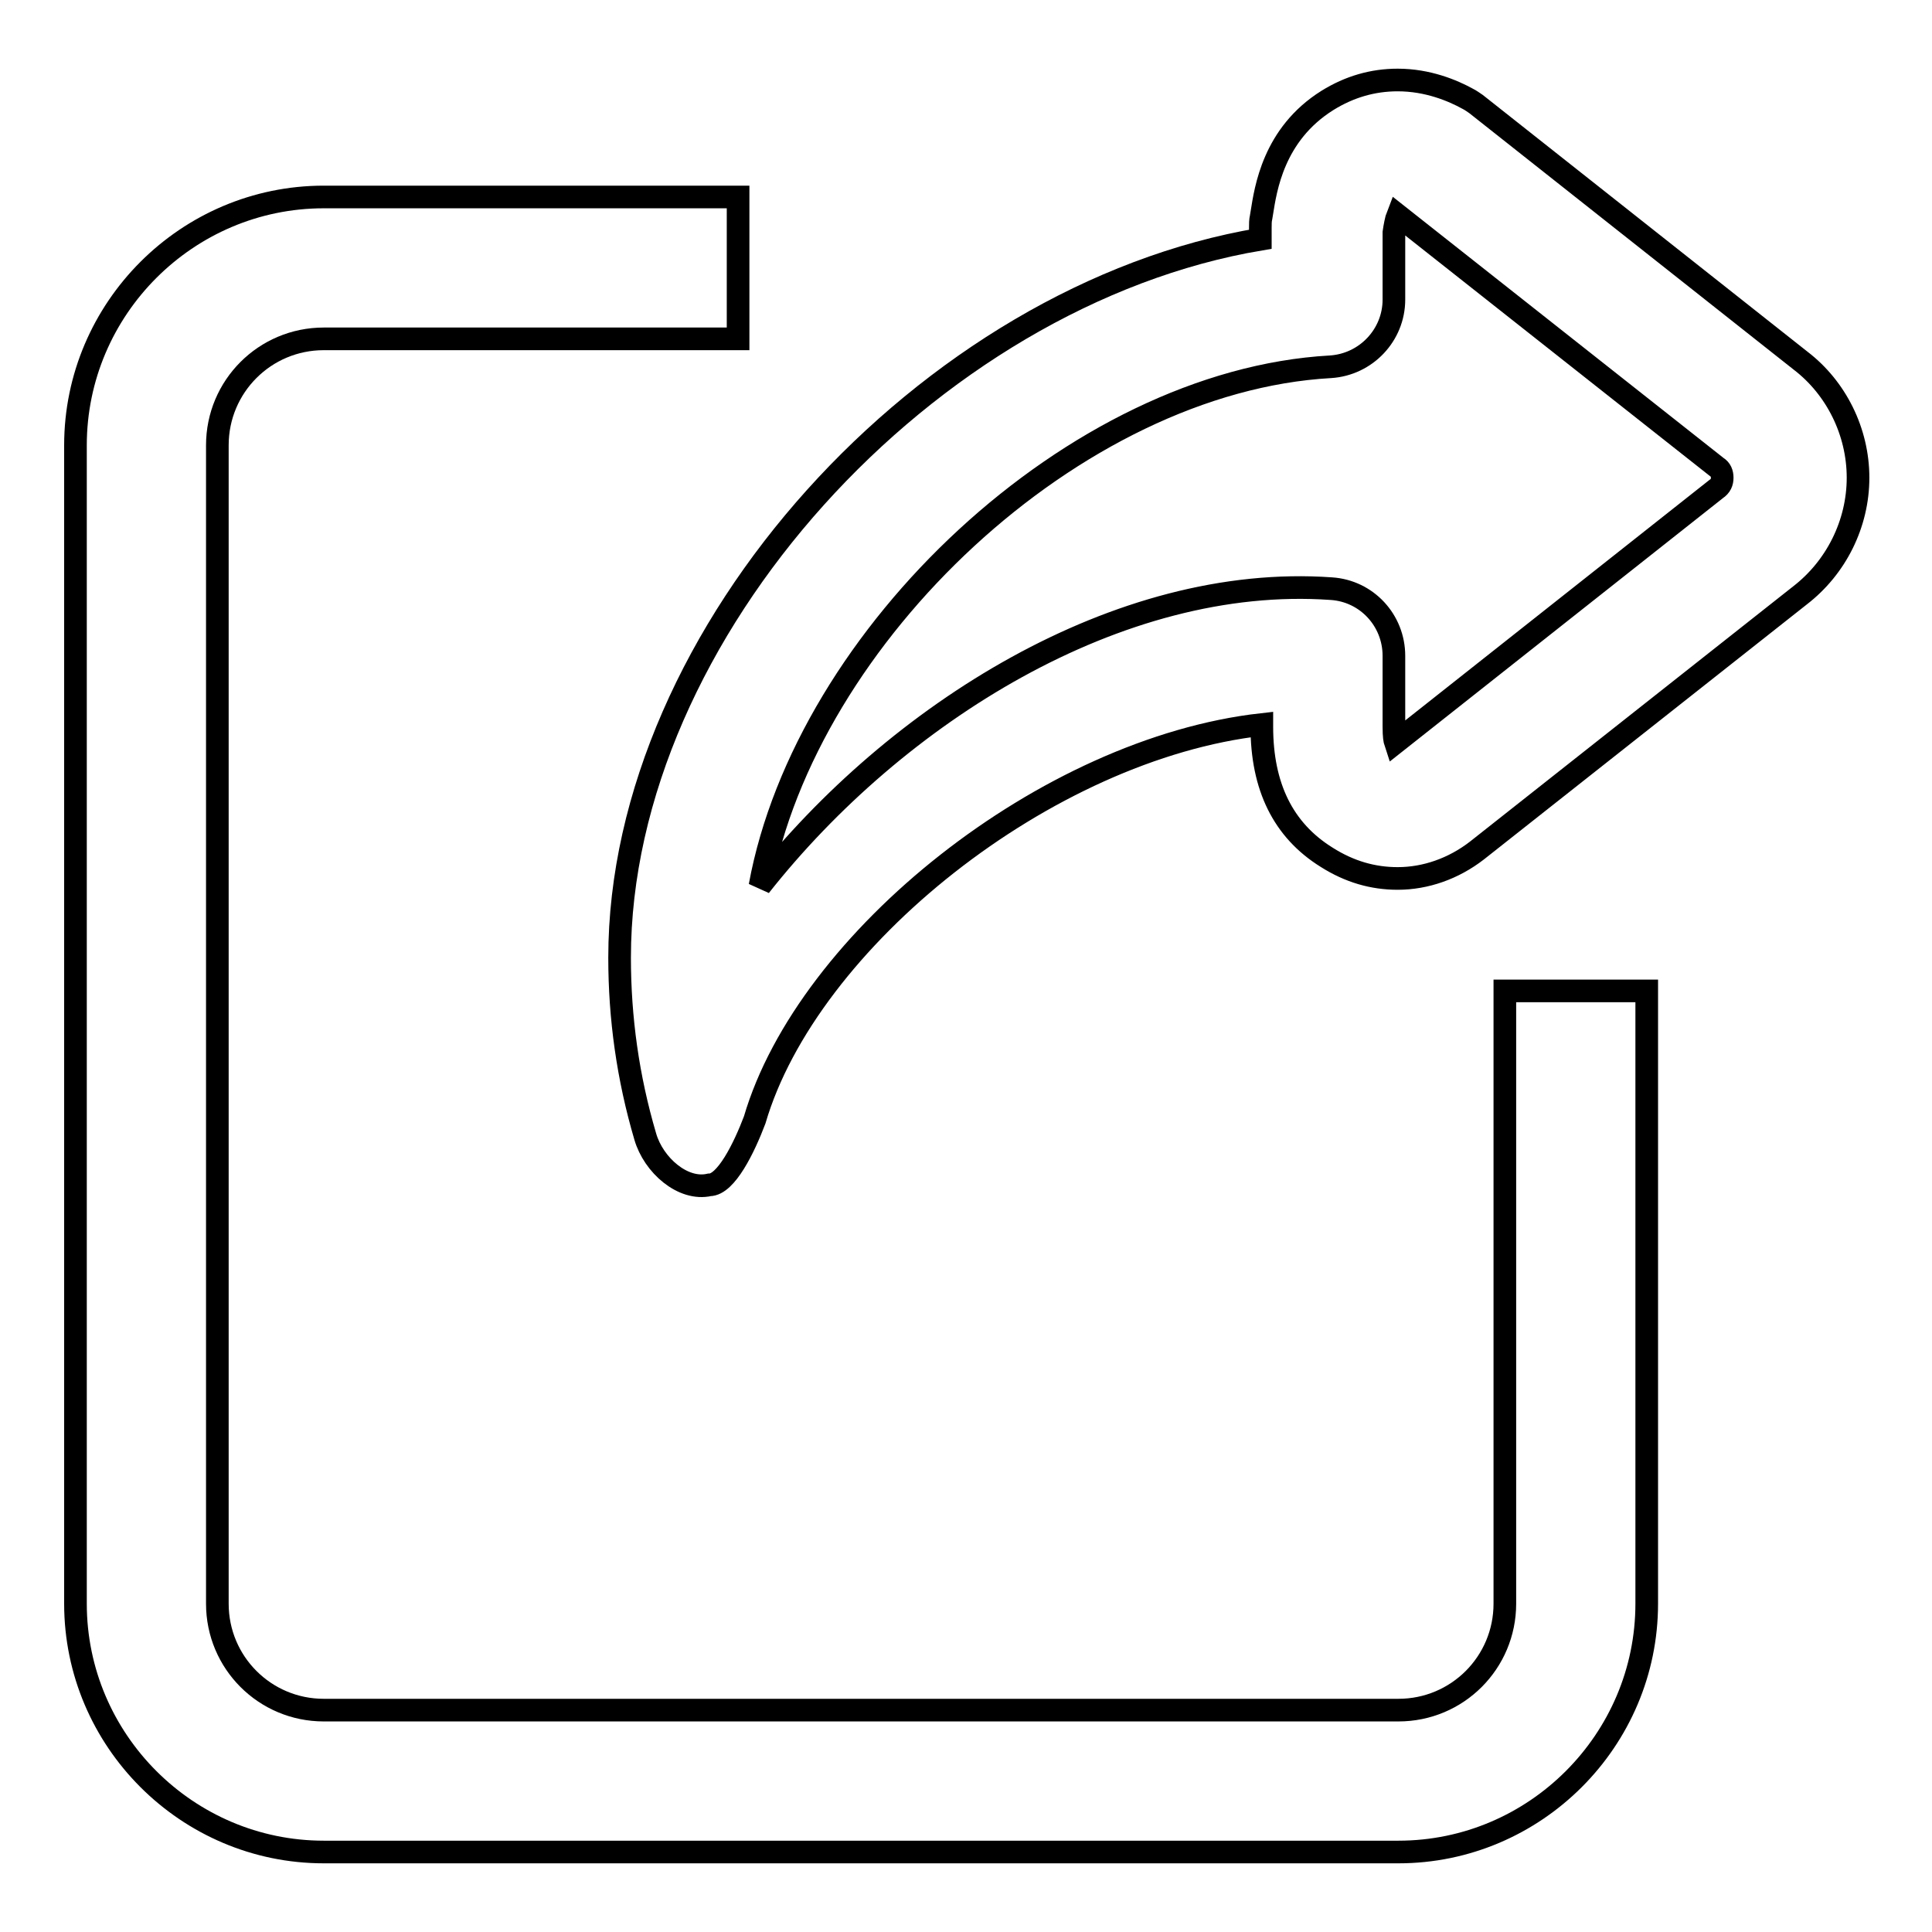<?xml version="1.0" encoding="utf-8"?>
<!-- Svg Vector Icons : http://www.onlinewebfonts.com/icon -->
<!DOCTYPE svg PUBLIC "-//W3C//DTD SVG 1.1//EN" "http://www.w3.org/Graphics/SVG/1.1/DTD/svg11.dtd">
<svg version="1.1" xmlns="http://www.w3.org/2000/svg" xmlns:xlink="http://www.w3.org/1999/xlink" x="0px" y="0px" viewBox="0 0 256 256" enable-background="new 0 0 256 256" xml:space="preserve">
<g><g><path stroke-width="3" fill-opacity="0" stroke="#000000"  d="M94,157c-3.5,0.8-7.4-2.6-8.5-6.4c-2.3-7.8-3.4-15.7-3.4-23.7c0-43.1,40.9-87.8,84.9-95.2v-1.5c0-0.5,0-1,0.1-1.4l0.1-0.6c0.5-3.1,1.5-10.4,8.7-14.9c2.9-1.8,6-2.7,9.3-2.7c4,0,7.3,1.4,9.3,2.5c0.4,0.2,0.8,0.5,1.1,0.7l43,34c4.7,3.6,7.6,9.4,7.6,15.5s-2.9,11.9-7.7,15.6l-42.8,33.8c-3.1,2.4-6.8,3.7-10.5,3.7c-3.3,0-6.4-0.9-9.4-2.8c-5.8-3.6-8.6-9.4-8.6-17.3v-0.3c-28.5,3.2-60.2,28.5-67.2,52.4C98.6,152.1,96.2,157,94,157z M184.7,30.9v8.8c0,4.7-3.7,8.6-8.4,8.9c-33.9,1.9-69.5,35.6-75.6,68.8c18-22.8,47.5-41.4,75.7-39.4c4.7,0.3,8.3,4.2,8.3,8.9v9.4c0,1.3,0.1,1.8,0.2,2.1l42.5-33.6c0.6-0.4,0.8-0.9,0.8-1.5c0-0.6-0.2-1.1-0.7-1.4l-42.3-33.4c-0.2,0.5-0.4,1.6-0.5,2.3V30.9z"/><path stroke-width="3" fill-opacity="0" stroke="#000000"  d="M185.3,245.4H42.9c-18.1,0-32.9-14.8-32.9-32.9V59c0-18.1,14.8-32.9,32.9-32.9h54.9v18.8H42.9c-7.8,0-14.1,6.3-14.1,14.1v153.5c0,7.8,6.3,14.1,14.1,14.1h142.4c7.8,0,14.1-6.3,14.1-14.1v-81.2h18.8v81.2C218.2,230.6,203.4,245.4,185.3,245.4z"/></g></g>
</svg>